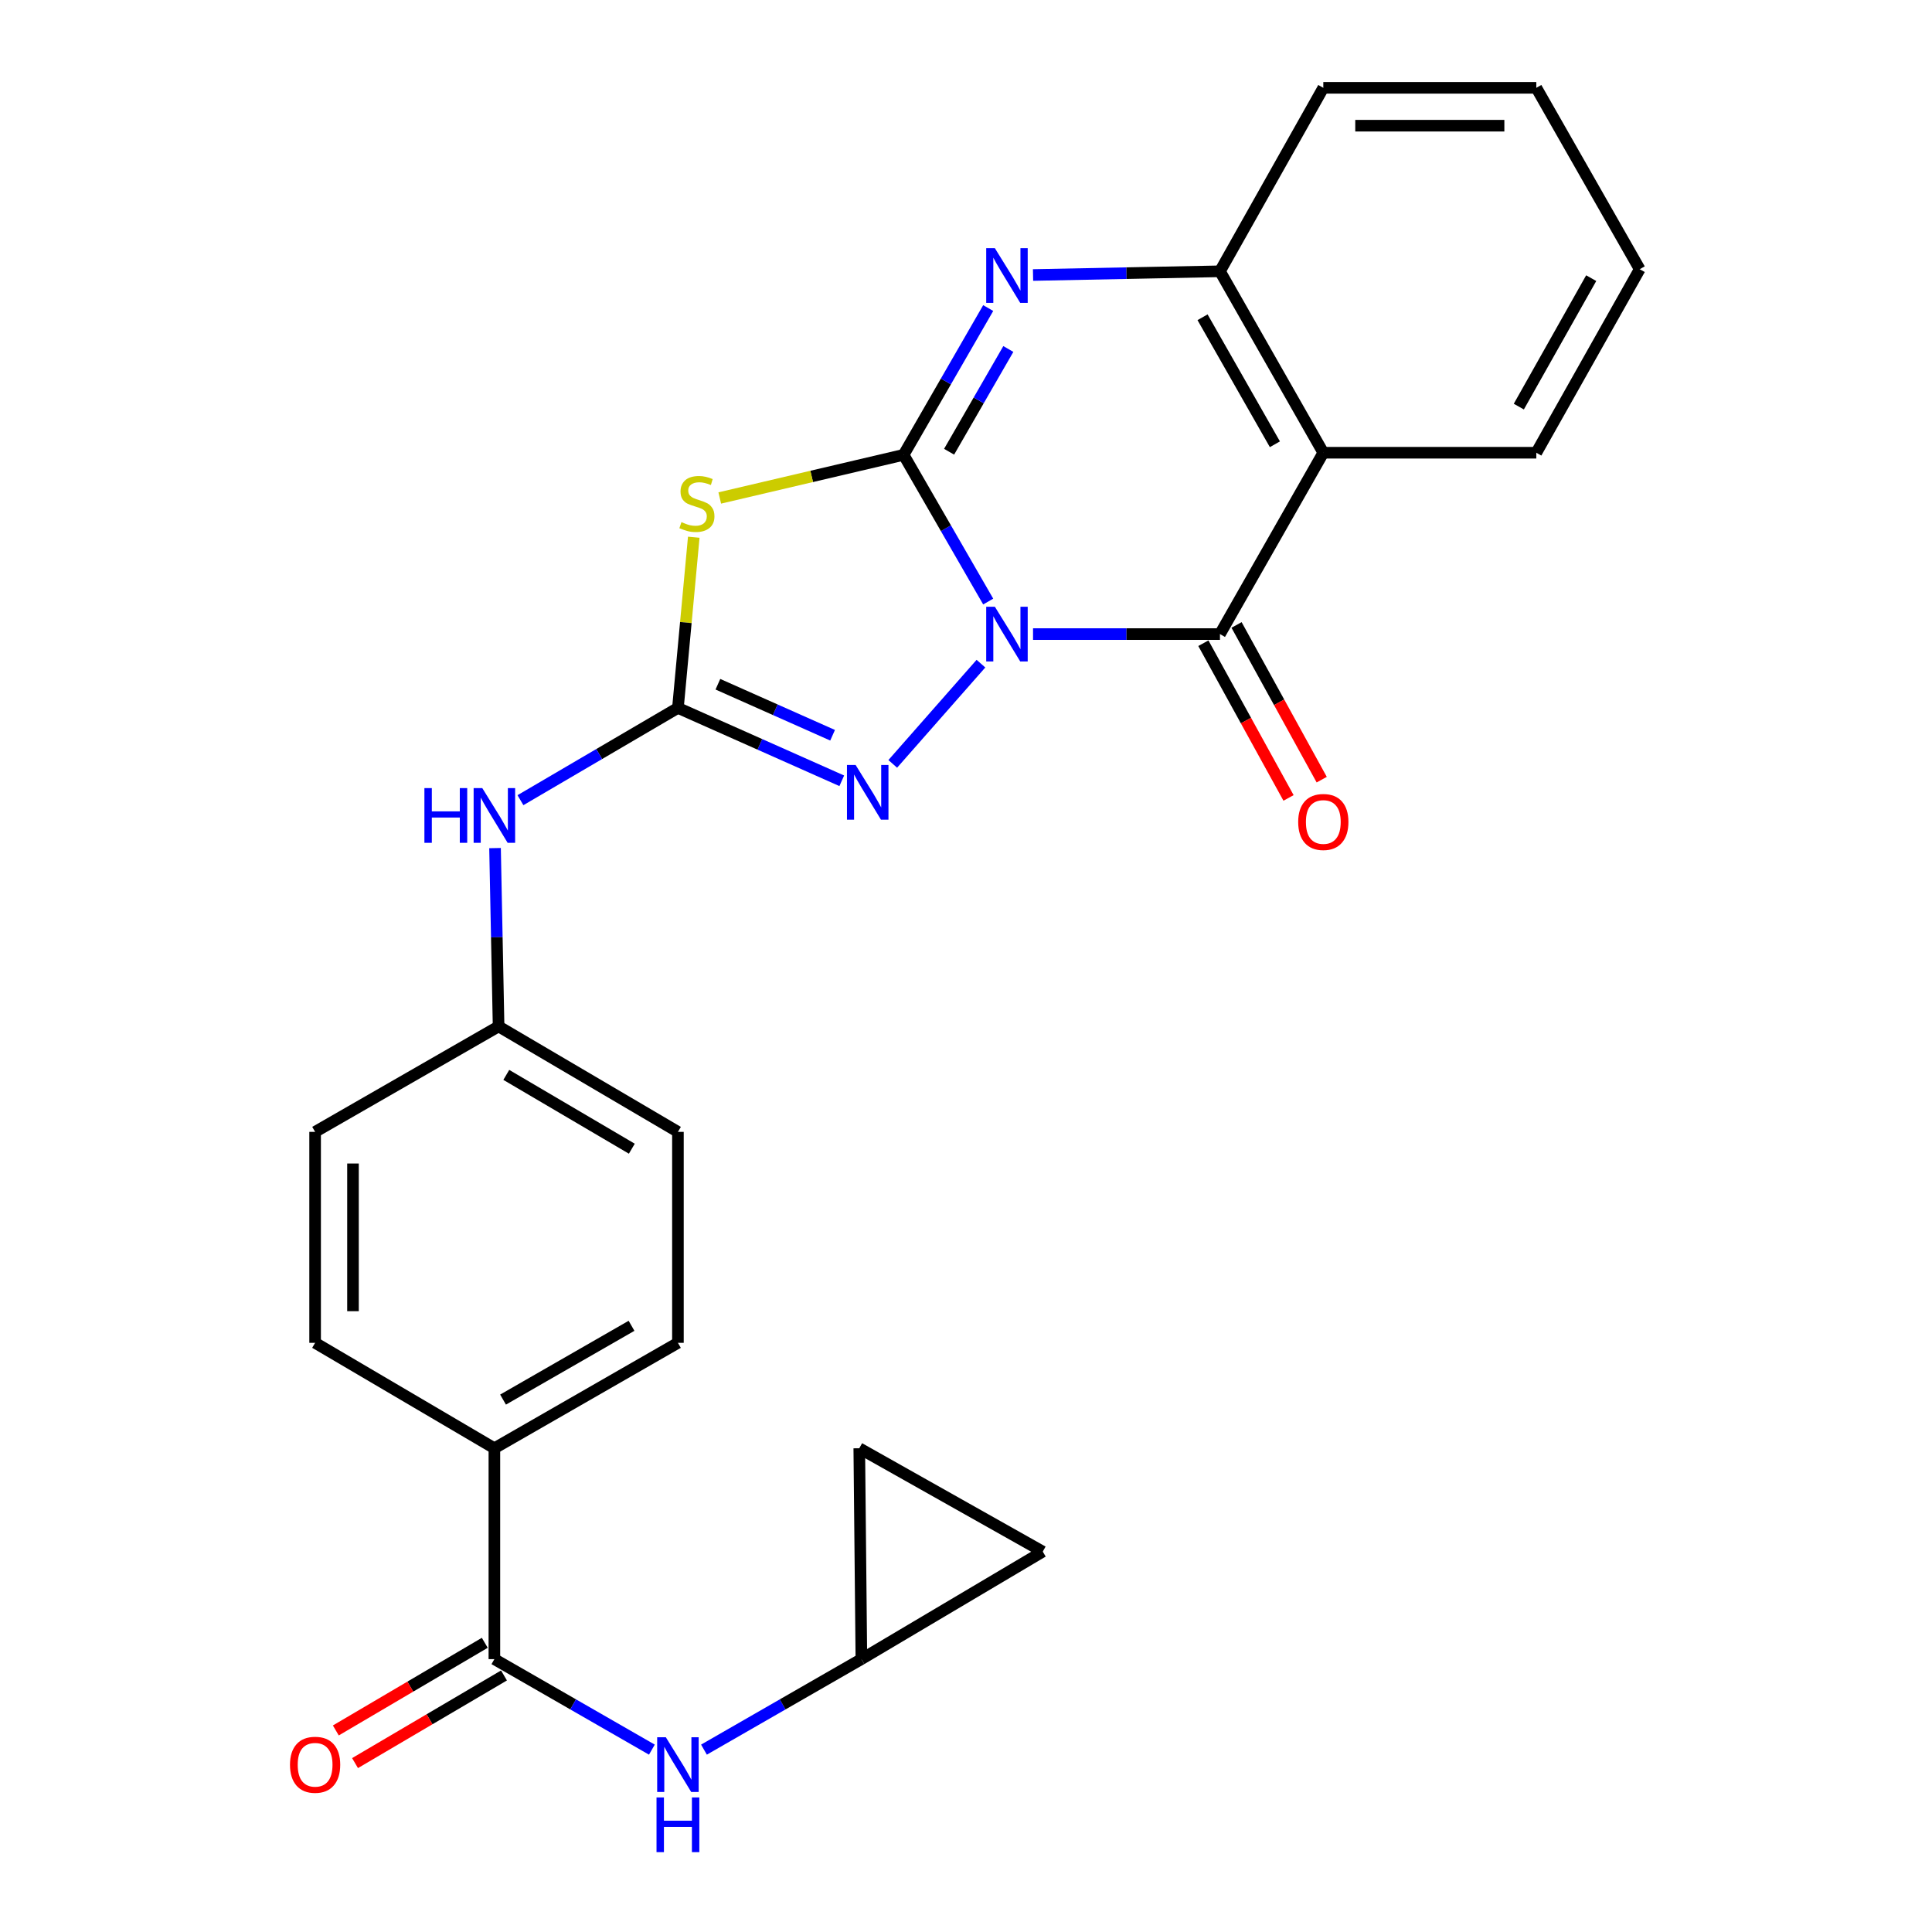 <?xml version='1.0' encoding='iso-8859-1'?>
<svg version='1.1' baseProfile='full'
              xmlns='http://www.w3.org/2000/svg'
                      xmlns:rdkit='http://www.rdkit.org/xml'
                      xmlns:xlink='http://www.w3.org/1999/xlink'
                  xml:space='preserve'
width='1000px' height='1000px' viewBox='0 0 1000 1000'>
<!-- END OF HEADER -->
<rect style='opacity:1.0;fill:#FFFFFF;stroke:none' width='1000' height='1000' x='0' y='0'> </rect>
<path class='bond-0' d='M 511.492,311.364 L 489.595,273.394' style='fill:none;fill-rule:evenodd;stroke:#0000FF;stroke-width:6px;stroke-linecap:butt;stroke-linejoin:miter;stroke-opacity:1' />
<path class='bond-0' d='M 489.595,273.394 L 467.699,235.423' style='fill:none;fill-rule:evenodd;stroke:#000000;stroke-width:6px;stroke-linecap:butt;stroke-linejoin:miter;stroke-opacity:1' />
<path class='bond-1' d='M 534.697,328.202 L 583.074,328.202' style='fill:none;fill-rule:evenodd;stroke:#0000FF;stroke-width:6px;stroke-linecap:butt;stroke-linejoin:miter;stroke-opacity:1' />
<path class='bond-1' d='M 583.074,328.202 L 631.451,328.202' style='fill:none;fill-rule:evenodd;stroke:#000000;stroke-width:6px;stroke-linecap:butt;stroke-linejoin:miter;stroke-opacity:1' />
<path class='bond-3' d='M 507.733,343.507 L 462.086,395.384' style='fill:none;fill-rule:evenodd;stroke:#0000FF;stroke-width:6px;stroke-linecap:butt;stroke-linejoin:miter;stroke-opacity:1' />
<path class='bond-2' d='M 467.699,235.423 L 420.122,246.588' style='fill:none;fill-rule:evenodd;stroke:#000000;stroke-width:6px;stroke-linecap:butt;stroke-linejoin:miter;stroke-opacity:1' />
<path class='bond-2' d='M 420.122,246.588 L 372.544,257.754' style='fill:none;fill-rule:evenodd;stroke:#CCCC00;stroke-width:6px;stroke-linecap:butt;stroke-linejoin:miter;stroke-opacity:1' />
<path class='bond-5' d='M 467.699,235.423 L 489.597,197.437' style='fill:none;fill-rule:evenodd;stroke:#000000;stroke-width:6px;stroke-linecap:butt;stroke-linejoin:miter;stroke-opacity:1' />
<path class='bond-5' d='M 489.597,197.437 L 511.495,159.45' style='fill:none;fill-rule:evenodd;stroke:#0000FF;stroke-width:6px;stroke-linecap:butt;stroke-linejoin:miter;stroke-opacity:1' />
<path class='bond-5' d='M 491.254,233.819 L 506.582,207.228' style='fill:none;fill-rule:evenodd;stroke:#000000;stroke-width:6px;stroke-linecap:butt;stroke-linejoin:miter;stroke-opacity:1' />
<path class='bond-5' d='M 506.582,207.228 L 521.911,180.637' style='fill:none;fill-rule:evenodd;stroke:#0000FF;stroke-width:6px;stroke-linecap:butt;stroke-linejoin:miter;stroke-opacity:1' />
<path class='bond-6' d='M 631.451,328.202 L 684.942,234.334' style='fill:none;fill-rule:evenodd;stroke:#000000;stroke-width:6px;stroke-linecap:butt;stroke-linejoin:miter;stroke-opacity:1' />
<path class='bond-12' d='M 622.863,332.929 L 644.904,372.967' style='fill:none;fill-rule:evenodd;stroke:#000000;stroke-width:6px;stroke-linecap:butt;stroke-linejoin:miter;stroke-opacity:1' />
<path class='bond-12' d='M 644.904,372.967 L 666.944,413.004' style='fill:none;fill-rule:evenodd;stroke:#FF0000;stroke-width:6px;stroke-linecap:butt;stroke-linejoin:miter;stroke-opacity:1' />
<path class='bond-12' d='M 640.038,323.474 L 662.079,363.512' style='fill:none;fill-rule:evenodd;stroke:#000000;stroke-width:6px;stroke-linecap:butt;stroke-linejoin:miter;stroke-opacity:1' />
<path class='bond-12' d='M 662.079,363.512 L 684.119,403.549' style='fill:none;fill-rule:evenodd;stroke:#FF0000;stroke-width:6px;stroke-linecap:butt;stroke-linejoin:miter;stroke-opacity:1' />
<path class='bond-26' d='M 359.09,278.068 L 354.991,322.239' style='fill:none;fill-rule:evenodd;stroke:#CCCC00;stroke-width:6px;stroke-linecap:butt;stroke-linejoin:miter;stroke-opacity:1' />
<path class='bond-26' d='M 354.991,322.239 L 350.893,366.411' style='fill:none;fill-rule:evenodd;stroke:#000000;stroke-width:6px;stroke-linecap:butt;stroke-linejoin:miter;stroke-opacity:1' />
<path class='bond-4' d='M 435.7,404.137 L 393.296,385.274' style='fill:none;fill-rule:evenodd;stroke:#0000FF;stroke-width:6px;stroke-linecap:butt;stroke-linejoin:miter;stroke-opacity:1' />
<path class='bond-4' d='M 393.296,385.274 L 350.893,366.411' style='fill:none;fill-rule:evenodd;stroke:#000000;stroke-width:6px;stroke-linecap:butt;stroke-linejoin:miter;stroke-opacity:1' />
<path class='bond-4' d='M 430.948,380.565 L 401.265,367.361' style='fill:none;fill-rule:evenodd;stroke:#0000FF;stroke-width:6px;stroke-linecap:butt;stroke-linejoin:miter;stroke-opacity:1' />
<path class='bond-4' d='M 401.265,367.361 L 371.582,354.157' style='fill:none;fill-rule:evenodd;stroke:#000000;stroke-width:6px;stroke-linecap:butt;stroke-linejoin:miter;stroke-opacity:1' />
<path class='bond-10' d='M 350.893,366.411 L 310.139,390.293' style='fill:none;fill-rule:evenodd;stroke:#000000;stroke-width:6px;stroke-linecap:butt;stroke-linejoin:miter;stroke-opacity:1' />
<path class='bond-10' d='M 310.139,390.293 L 269.385,414.174' style='fill:none;fill-rule:evenodd;stroke:#0000FF;stroke-width:6px;stroke-linecap:butt;stroke-linejoin:miter;stroke-opacity:1' />
<path class='bond-27' d='M 534.698,142.344 L 583.074,141.383' style='fill:none;fill-rule:evenodd;stroke:#0000FF;stroke-width:6px;stroke-linecap:butt;stroke-linejoin:miter;stroke-opacity:1' />
<path class='bond-27' d='M 583.074,141.383 L 631.451,140.422' style='fill:none;fill-rule:evenodd;stroke:#000000;stroke-width:6px;stroke-linecap:butt;stroke-linejoin:miter;stroke-opacity:1' />
<path class='bond-7' d='M 684.942,234.334 L 631.451,140.422' style='fill:none;fill-rule:evenodd;stroke:#000000;stroke-width:6px;stroke-linecap:butt;stroke-linejoin:miter;stroke-opacity:1' />
<path class='bond-7' d='M 659.882,229.951 L 622.438,164.213' style='fill:none;fill-rule:evenodd;stroke:#000000;stroke-width:6px;stroke-linecap:butt;stroke-linejoin:miter;stroke-opacity:1' />
<path class='bond-20' d='M 684.942,234.334 L 795.191,234.334' style='fill:none;fill-rule:evenodd;stroke:#000000;stroke-width:6px;stroke-linecap:butt;stroke-linejoin:miter;stroke-opacity:1' />
<path class='bond-23' d='M 631.451,140.422 L 684.942,45.455' style='fill:none;fill-rule:evenodd;stroke:#000000;stroke-width:6px;stroke-linecap:butt;stroke-linejoin:miter;stroke-opacity:1' />
<path class='bond-8' d='M 255.892,858.765 L 255.892,749.616' style='fill:none;fill-rule:evenodd;stroke:#000000;stroke-width:6px;stroke-linecap:butt;stroke-linejoin:miter;stroke-opacity:1' />
<path class='bond-9' d='M 255.892,858.765 L 296.653,882.188' style='fill:none;fill-rule:evenodd;stroke:#000000;stroke-width:6px;stroke-linecap:butt;stroke-linejoin:miter;stroke-opacity:1' />
<path class='bond-9' d='M 296.653,882.188 L 337.413,905.611' style='fill:none;fill-rule:evenodd;stroke:#0000FF;stroke-width:6px;stroke-linecap:butt;stroke-linejoin:miter;stroke-opacity:1' />
<path class='bond-16' d='M 250.921,850.316 L 212.372,872.996' style='fill:none;fill-rule:evenodd;stroke:#000000;stroke-width:6px;stroke-linecap:butt;stroke-linejoin:miter;stroke-opacity:1' />
<path class='bond-16' d='M 212.372,872.996 L 173.823,895.676' style='fill:none;fill-rule:evenodd;stroke:#FF0000;stroke-width:6px;stroke-linecap:butt;stroke-linejoin:miter;stroke-opacity:1' />
<path class='bond-16' d='M 260.863,867.214 L 222.314,889.894' style='fill:none;fill-rule:evenodd;stroke:#000000;stroke-width:6px;stroke-linecap:butt;stroke-linejoin:miter;stroke-opacity:1' />
<path class='bond-16' d='M 222.314,889.894 L 183.765,912.574' style='fill:none;fill-rule:evenodd;stroke:#FF0000;stroke-width:6px;stroke-linecap:butt;stroke-linejoin:miter;stroke-opacity:1' />
<path class='bond-11' d='M 364.371,905.608 L 405.11,882.187' style='fill:none;fill-rule:evenodd;stroke:#0000FF;stroke-width:6px;stroke-linecap:butt;stroke-linejoin:miter;stroke-opacity:1' />
<path class='bond-11' d='M 405.11,882.187 L 445.85,858.765' style='fill:none;fill-rule:evenodd;stroke:#000000;stroke-width:6px;stroke-linecap:butt;stroke-linejoin:miter;stroke-opacity:1' />
<path class='bond-19' d='M 256.229,438.971 L 257.15,485.122' style='fill:none;fill-rule:evenodd;stroke:#0000FF;stroke-width:6px;stroke-linecap:butt;stroke-linejoin:miter;stroke-opacity:1' />
<path class='bond-19' d='M 257.15,485.122 L 258.07,531.273' style='fill:none;fill-rule:evenodd;stroke:#000000;stroke-width:6px;stroke-linecap:butt;stroke-linejoin:miter;stroke-opacity:1' />
<path class='bond-14' d='M 445.85,858.765 L 444.76,749.616' style='fill:none;fill-rule:evenodd;stroke:#000000;stroke-width:6px;stroke-linecap:butt;stroke-linejoin:miter;stroke-opacity:1' />
<path class='bond-15' d='M 445.85,858.765 L 539.728,803.107' style='fill:none;fill-rule:evenodd;stroke:#000000;stroke-width:6px;stroke-linecap:butt;stroke-linejoin:miter;stroke-opacity:1' />
<path class='bond-13' d='M 255.892,749.616 L 350.893,695.047' style='fill:none;fill-rule:evenodd;stroke:#000000;stroke-width:6px;stroke-linecap:butt;stroke-linejoin:miter;stroke-opacity:1' />
<path class='bond-13' d='M 260.377,724.43 L 326.877,686.231' style='fill:none;fill-rule:evenodd;stroke:#000000;stroke-width:6px;stroke-linecap:butt;stroke-linejoin:miter;stroke-opacity:1' />
<path class='bond-29' d='M 255.892,749.616 L 163.102,695.047' style='fill:none;fill-rule:evenodd;stroke:#000000;stroke-width:6px;stroke-linecap:butt;stroke-linejoin:miter;stroke-opacity:1' />
<path class='bond-30' d='M 444.76,749.616 L 539.728,803.107' style='fill:none;fill-rule:evenodd;stroke:#000000;stroke-width:6px;stroke-linecap:butt;stroke-linejoin:miter;stroke-opacity:1' />
<path class='bond-17' d='M 163.102,695.047 L 163.102,585.854' style='fill:none;fill-rule:evenodd;stroke:#000000;stroke-width:6px;stroke-linecap:butt;stroke-linejoin:miter;stroke-opacity:1' />
<path class='bond-17' d='M 182.708,678.668 L 182.708,602.233' style='fill:none;fill-rule:evenodd;stroke:#000000;stroke-width:6px;stroke-linecap:butt;stroke-linejoin:miter;stroke-opacity:1' />
<path class='bond-18' d='M 350.893,695.047 L 350.893,585.854' style='fill:none;fill-rule:evenodd;stroke:#000000;stroke-width:6px;stroke-linecap:butt;stroke-linejoin:miter;stroke-opacity:1' />
<path class='bond-21' d='M 258.07,531.273 L 163.102,585.854' style='fill:none;fill-rule:evenodd;stroke:#000000;stroke-width:6px;stroke-linecap:butt;stroke-linejoin:miter;stroke-opacity:1' />
<path class='bond-22' d='M 258.07,531.273 L 350.893,585.854' style='fill:none;fill-rule:evenodd;stroke:#000000;stroke-width:6px;stroke-linecap:butt;stroke-linejoin:miter;stroke-opacity:1' />
<path class='bond-22' d='M 262.056,556.361 L 327.032,594.567' style='fill:none;fill-rule:evenodd;stroke:#000000;stroke-width:6px;stroke-linecap:butt;stroke-linejoin:miter;stroke-opacity:1' />
<path class='bond-24' d='M 795.191,234.334 L 848.715,139.344' style='fill:none;fill-rule:evenodd;stroke:#000000;stroke-width:6px;stroke-linecap:butt;stroke-linejoin:miter;stroke-opacity:1' />
<path class='bond-24' d='M 786.139,210.461 L 823.605,143.968' style='fill:none;fill-rule:evenodd;stroke:#000000;stroke-width:6px;stroke-linecap:butt;stroke-linejoin:miter;stroke-opacity:1' />
<path class='bond-28' d='M 684.942,45.455 L 795.191,45.455' style='fill:none;fill-rule:evenodd;stroke:#000000;stroke-width:6px;stroke-linecap:butt;stroke-linejoin:miter;stroke-opacity:1' />
<path class='bond-28' d='M 701.479,65.06 L 778.654,65.06' style='fill:none;fill-rule:evenodd;stroke:#000000;stroke-width:6px;stroke-linecap:butt;stroke-linejoin:miter;stroke-opacity:1' />
<path class='bond-25' d='M 848.715,139.344 L 795.191,45.455' style='fill:none;fill-rule:evenodd;stroke:#000000;stroke-width:6px;stroke-linecap:butt;stroke-linejoin:miter;stroke-opacity:1' />
<path  class='atom-0' d='M 514.941 314.042
L 524.221 329.042
Q 525.141 330.522, 526.621 333.202
Q 528.101 335.882, 528.181 336.042
L 528.181 314.042
L 531.941 314.042
L 531.941 342.362
L 528.061 342.362
L 518.101 325.962
Q 516.941 324.042, 515.701 321.842
Q 514.501 319.642, 514.141 318.962
L 514.141 342.362
L 510.461 342.362
L 510.461 314.042
L 514.941 314.042
' fill='#0000FF'/>
<path  class='atom-3' d='M 352.717 270.249
Q 353.037 270.369, 354.357 270.929
Q 355.677 271.489, 357.117 271.849
Q 358.597 272.169, 360.037 272.169
Q 362.717 272.169, 364.277 270.889
Q 365.837 269.569, 365.837 267.289
Q 365.837 265.729, 365.037 264.769
Q 364.277 263.809, 363.077 263.289
Q 361.877 262.769, 359.877 262.169
Q 357.357 261.409, 355.837 260.689
Q 354.357 259.969, 353.277 258.449
Q 352.237 256.929, 352.237 254.369
Q 352.237 250.809, 354.637 248.609
Q 357.077 246.409, 361.877 246.409
Q 365.157 246.409, 368.877 247.969
L 367.957 251.049
Q 364.557 249.649, 361.997 249.649
Q 359.237 249.649, 357.717 250.809
Q 356.197 251.929, 356.237 253.889
Q 356.237 255.409, 356.997 256.329
Q 357.797 257.249, 358.917 257.769
Q 360.077 258.289, 361.997 258.889
Q 364.557 259.689, 366.077 260.489
Q 367.597 261.289, 368.677 262.929
Q 369.797 264.529, 369.797 267.289
Q 369.797 271.209, 367.157 273.329
Q 364.557 275.409, 360.197 275.409
Q 357.677 275.409, 355.757 274.849
Q 353.877 274.329, 351.637 273.409
L 352.717 270.249
' fill='#CCCC00'/>
<path  class='atom-4' d='M 442.868 395.95
L 452.148 410.95
Q 453.068 412.43, 454.548 415.11
Q 456.028 417.79, 456.108 417.95
L 456.108 395.95
L 459.868 395.95
L 459.868 424.27
L 455.988 424.27
L 446.028 407.87
Q 444.868 405.95, 443.628 403.75
Q 442.428 401.55, 442.068 400.87
L 442.068 424.27
L 438.388 424.27
L 438.388 395.95
L 442.868 395.95
' fill='#0000FF'/>
<path  class='atom-6' d='M 514.941 128.452
L 524.221 143.452
Q 525.141 144.932, 526.621 147.612
Q 528.101 150.292, 528.181 150.452
L 528.181 128.452
L 531.941 128.452
L 531.941 156.772
L 528.061 156.772
L 518.101 140.372
Q 516.941 138.452, 515.701 136.252
Q 514.501 134.052, 514.141 133.372
L 514.141 156.772
L 510.461 156.772
L 510.461 128.452
L 514.941 128.452
' fill='#0000FF'/>
<path  class='atom-10' d='M 344.633 899.196
L 353.913 914.196
Q 354.833 915.676, 356.313 918.356
Q 357.793 921.036, 357.873 921.196
L 357.873 899.196
L 361.633 899.196
L 361.633 927.516
L 357.753 927.516
L 347.793 911.116
Q 346.633 909.196, 345.393 906.996
Q 344.193 904.796, 343.833 904.116
L 343.833 927.516
L 340.153 927.516
L 340.153 899.196
L 344.633 899.196
' fill='#0000FF'/>
<path  class='atom-10' d='M 339.813 930.348
L 343.653 930.348
L 343.653 942.388
L 358.133 942.388
L 358.133 930.348
L 361.973 930.348
L 361.973 958.668
L 358.133 958.668
L 358.133 945.588
L 343.653 945.588
L 343.653 958.668
L 339.813 958.668
L 339.813 930.348
' fill='#0000FF'/>
<path  class='atom-11' d='M 219.672 407.921
L 223.512 407.921
L 223.512 419.961
L 237.992 419.961
L 237.992 407.921
L 241.832 407.921
L 241.832 436.241
L 237.992 436.241
L 237.992 423.161
L 223.512 423.161
L 223.512 436.241
L 219.672 436.241
L 219.672 407.921
' fill='#0000FF'/>
<path  class='atom-11' d='M 249.632 407.921
L 258.912 422.921
Q 259.832 424.401, 261.312 427.081
Q 262.792 429.761, 262.872 429.921
L 262.872 407.921
L 266.632 407.921
L 266.632 436.241
L 262.752 436.241
L 252.792 419.841
Q 251.632 417.921, 250.392 415.721
Q 249.192 413.521, 248.832 412.841
L 248.832 436.241
L 245.152 436.241
L 245.152 407.921
L 249.632 407.921
' fill='#0000FF'/>
<path  class='atom-13' d='M 671.942 425.45
Q 671.942 418.65, 675.302 414.85
Q 678.662 411.05, 684.942 411.05
Q 691.222 411.05, 694.582 414.85
Q 697.942 418.65, 697.942 425.45
Q 697.942 432.33, 694.542 436.25
Q 691.142 440.13, 684.942 440.13
Q 678.702 440.13, 675.302 436.25
Q 671.942 432.37, 671.942 425.45
M 684.942 436.93
Q 689.262 436.93, 691.582 434.05
Q 693.942 431.13, 693.942 425.45
Q 693.942 419.89, 691.582 417.09
Q 689.262 414.25, 684.942 414.25
Q 680.622 414.25, 678.262 417.05
Q 675.942 419.85, 675.942 425.45
Q 675.942 431.17, 678.262 434.05
Q 680.622 436.93, 684.942 436.93
' fill='#FF0000'/>
<path  class='atom-17' d='M 150.102 913.436
Q 150.102 906.636, 153.462 902.836
Q 156.822 899.036, 163.102 899.036
Q 169.382 899.036, 172.742 902.836
Q 176.102 906.636, 176.102 913.436
Q 176.102 920.316, 172.702 924.236
Q 169.302 928.116, 163.102 928.116
Q 156.862 928.116, 153.462 924.236
Q 150.102 920.356, 150.102 913.436
M 163.102 924.916
Q 167.422 924.916, 169.742 922.036
Q 172.102 919.116, 172.102 913.436
Q 172.102 907.876, 169.742 905.076
Q 167.422 902.236, 163.102 902.236
Q 158.782 902.236, 156.422 905.036
Q 154.102 907.836, 154.102 913.436
Q 154.102 919.156, 156.422 922.036
Q 158.782 924.916, 163.102 924.916
' fill='#FF0000'/>
</svg>
